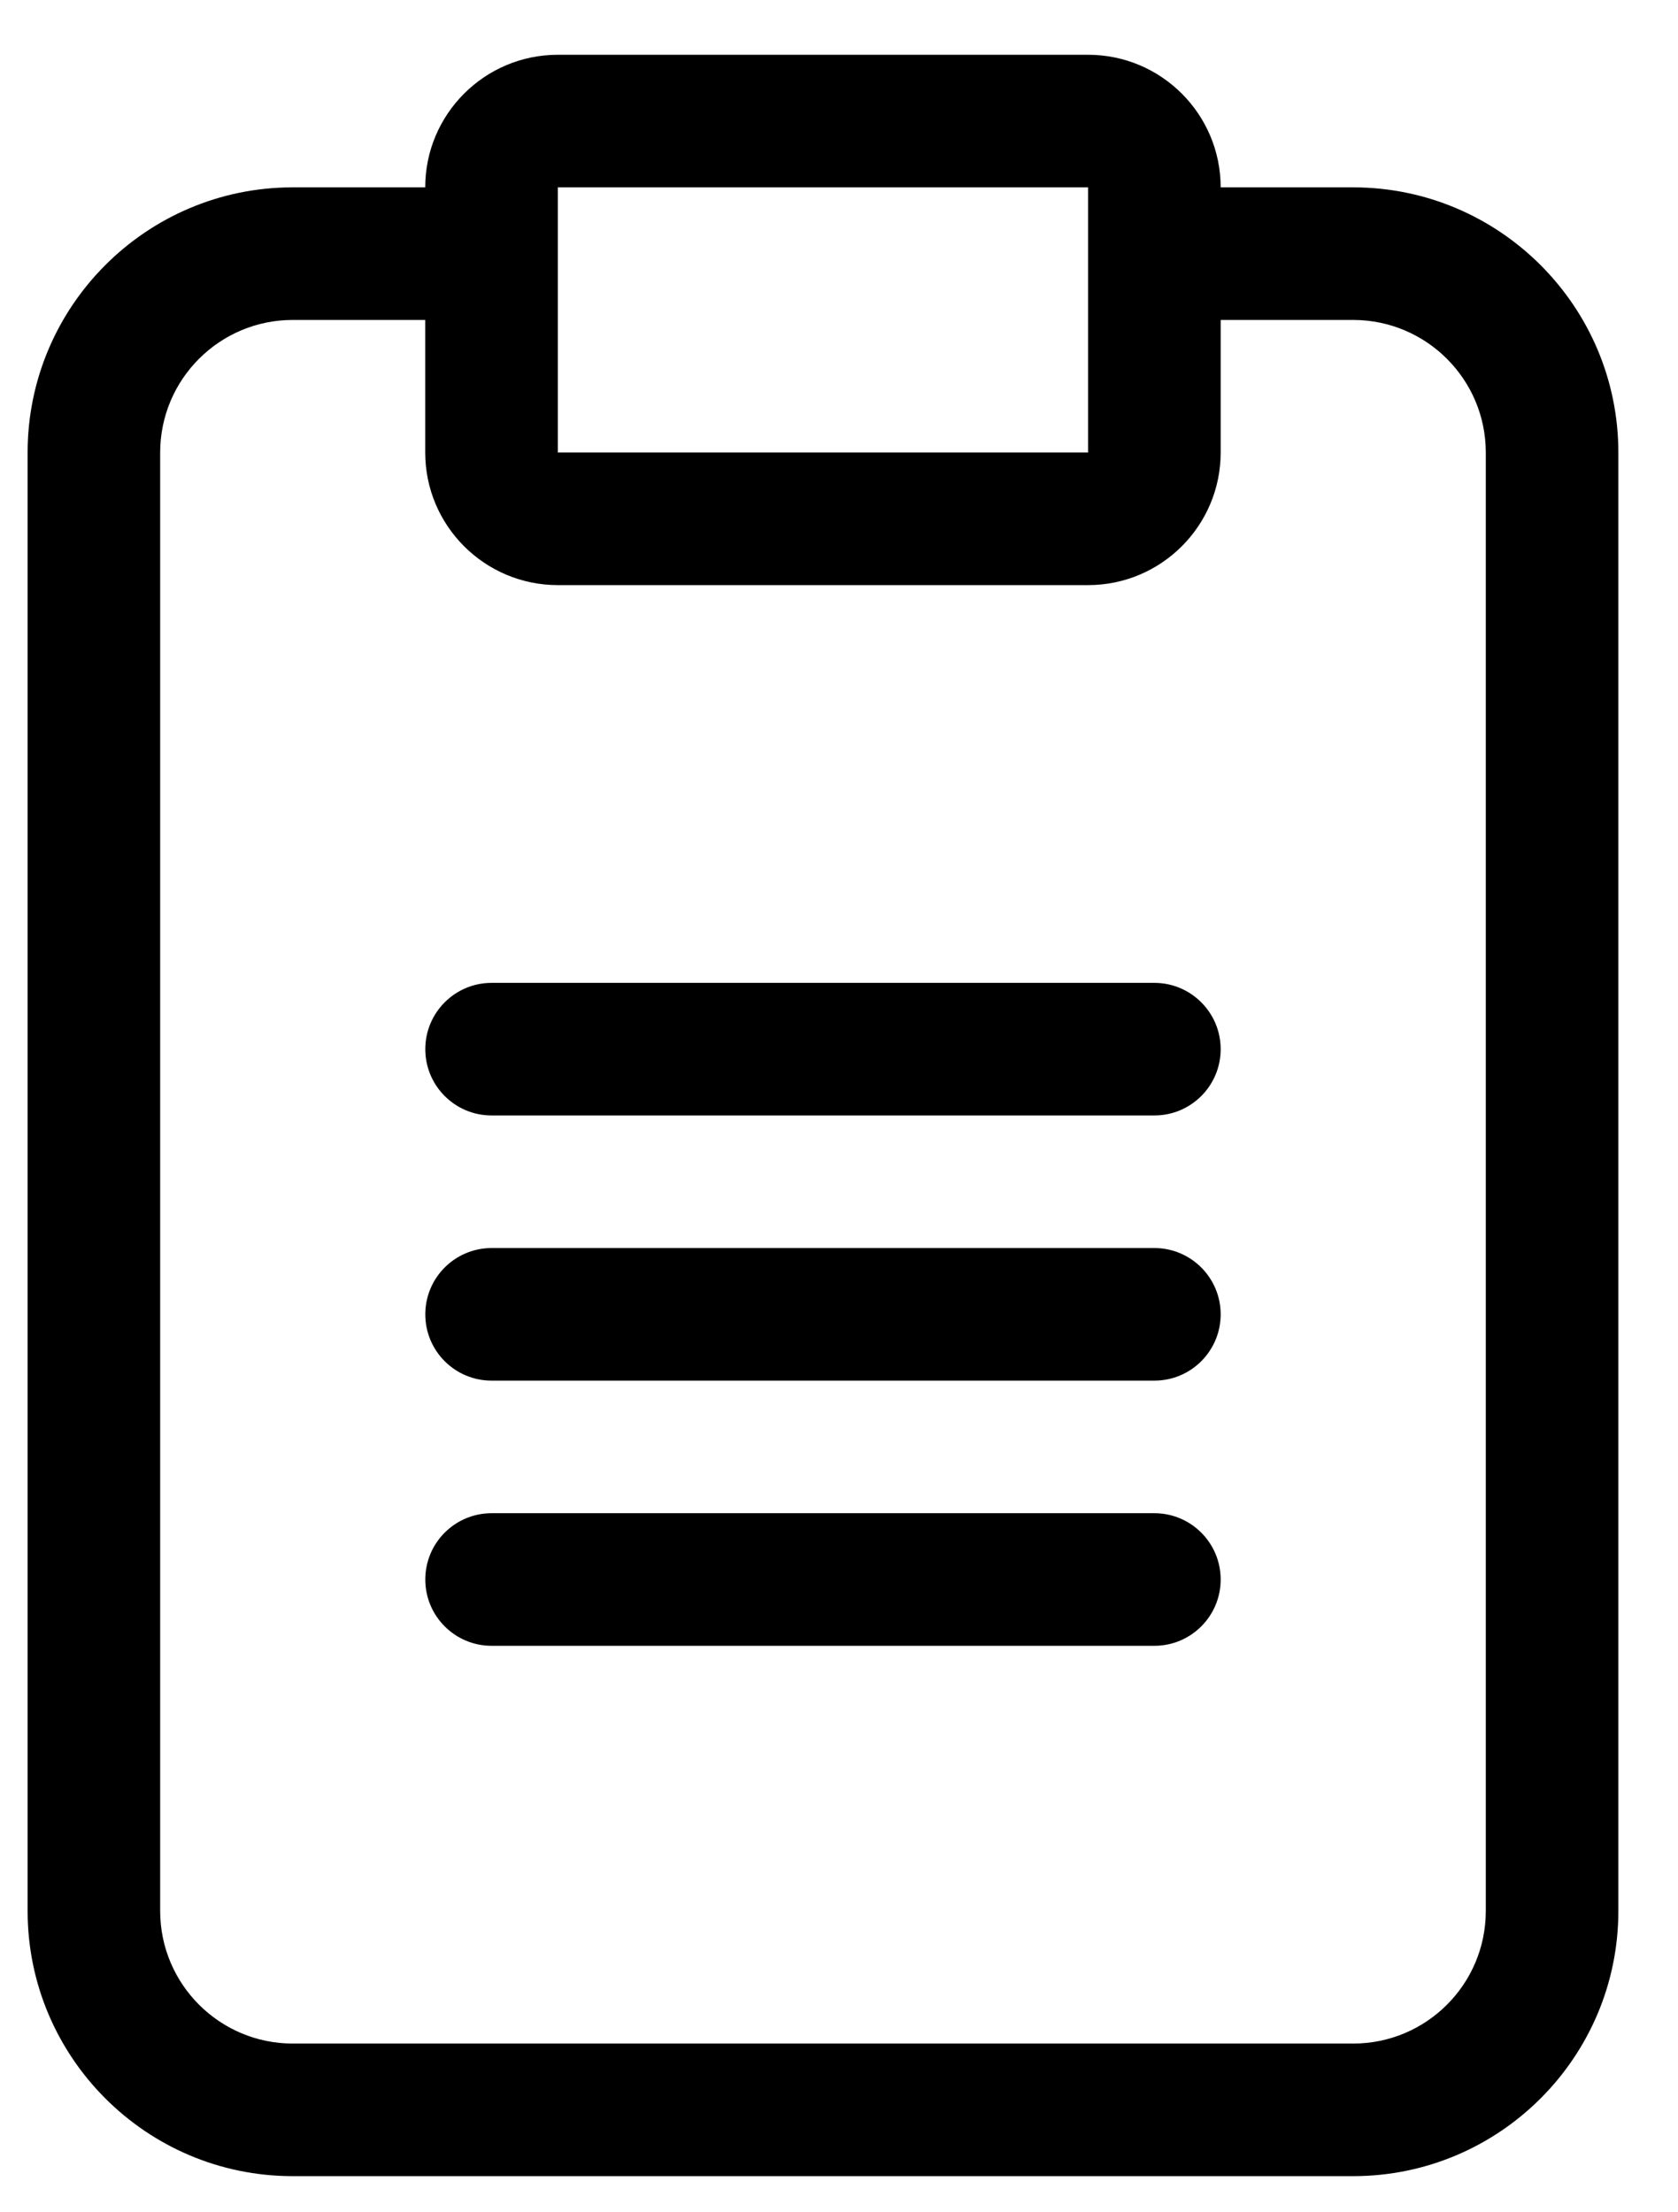 <svg xmlns="http://www.w3.org/2000/svg" width="22" height="29" viewBox="0 0 22 29" fill="none"><path d="M5.576 13.753C5.576 13.274 5.965 12.884 6.445 12.884H15.135C15.615 12.884 16.004 13.274 16.004 13.753C16.004 14.233 15.615 14.622 15.135 14.622H6.445C5.965 14.622 5.576 14.233 5.576 13.753Z" fill="black"></path><path d="M5.576 17.229C5.576 16.75 5.965 16.36 6.445 16.36H15.135C15.615 16.36 16.004 16.75 16.004 17.229C16.004 17.709 15.615 18.098 15.135 18.098H6.445C5.965 18.098 5.576 17.709 5.576 17.229Z" fill="black"></path><path d="M5.576 20.705C5.576 20.225 5.965 19.836 6.445 19.836H15.135C15.615 19.836 16.004 20.225 16.004 20.705C16.004 21.185 15.615 21.574 15.135 21.574H6.445C5.965 21.574 5.576 21.185 5.576 20.705Z" fill="black"></path><path d="M14.266 0.718C15.225 0.718 16.004 1.497 16.004 2.456H17.741C19.658 2.456 21.218 4.015 21.218 5.932V25.05C21.218 26.967 19.659 28.526 17.741 28.526H3.837C1.92 28.526 0.362 26.967 0.362 25.05V5.932C0.362 4.015 1.92 2.456 3.837 2.456H5.575C5.575 1.497 6.354 0.718 7.314 0.718H14.266ZM3.838 4.194C2.879 4.194 2.1 4.972 2.1 5.932V25.05C2.1 26.009 2.879 26.788 3.838 26.788H17.742C18.702 26.788 19.48 26.009 19.48 25.05V5.932C19.48 4.973 18.701 4.195 17.742 4.194H16.004V5.932C16.004 6.891 15.225 7.67 14.266 7.67H7.314C6.354 7.67 5.575 6.891 5.575 5.932V4.194H3.838ZM7.314 5.932H14.266V2.456H7.314V5.932Z" fill="black"></path></svg>